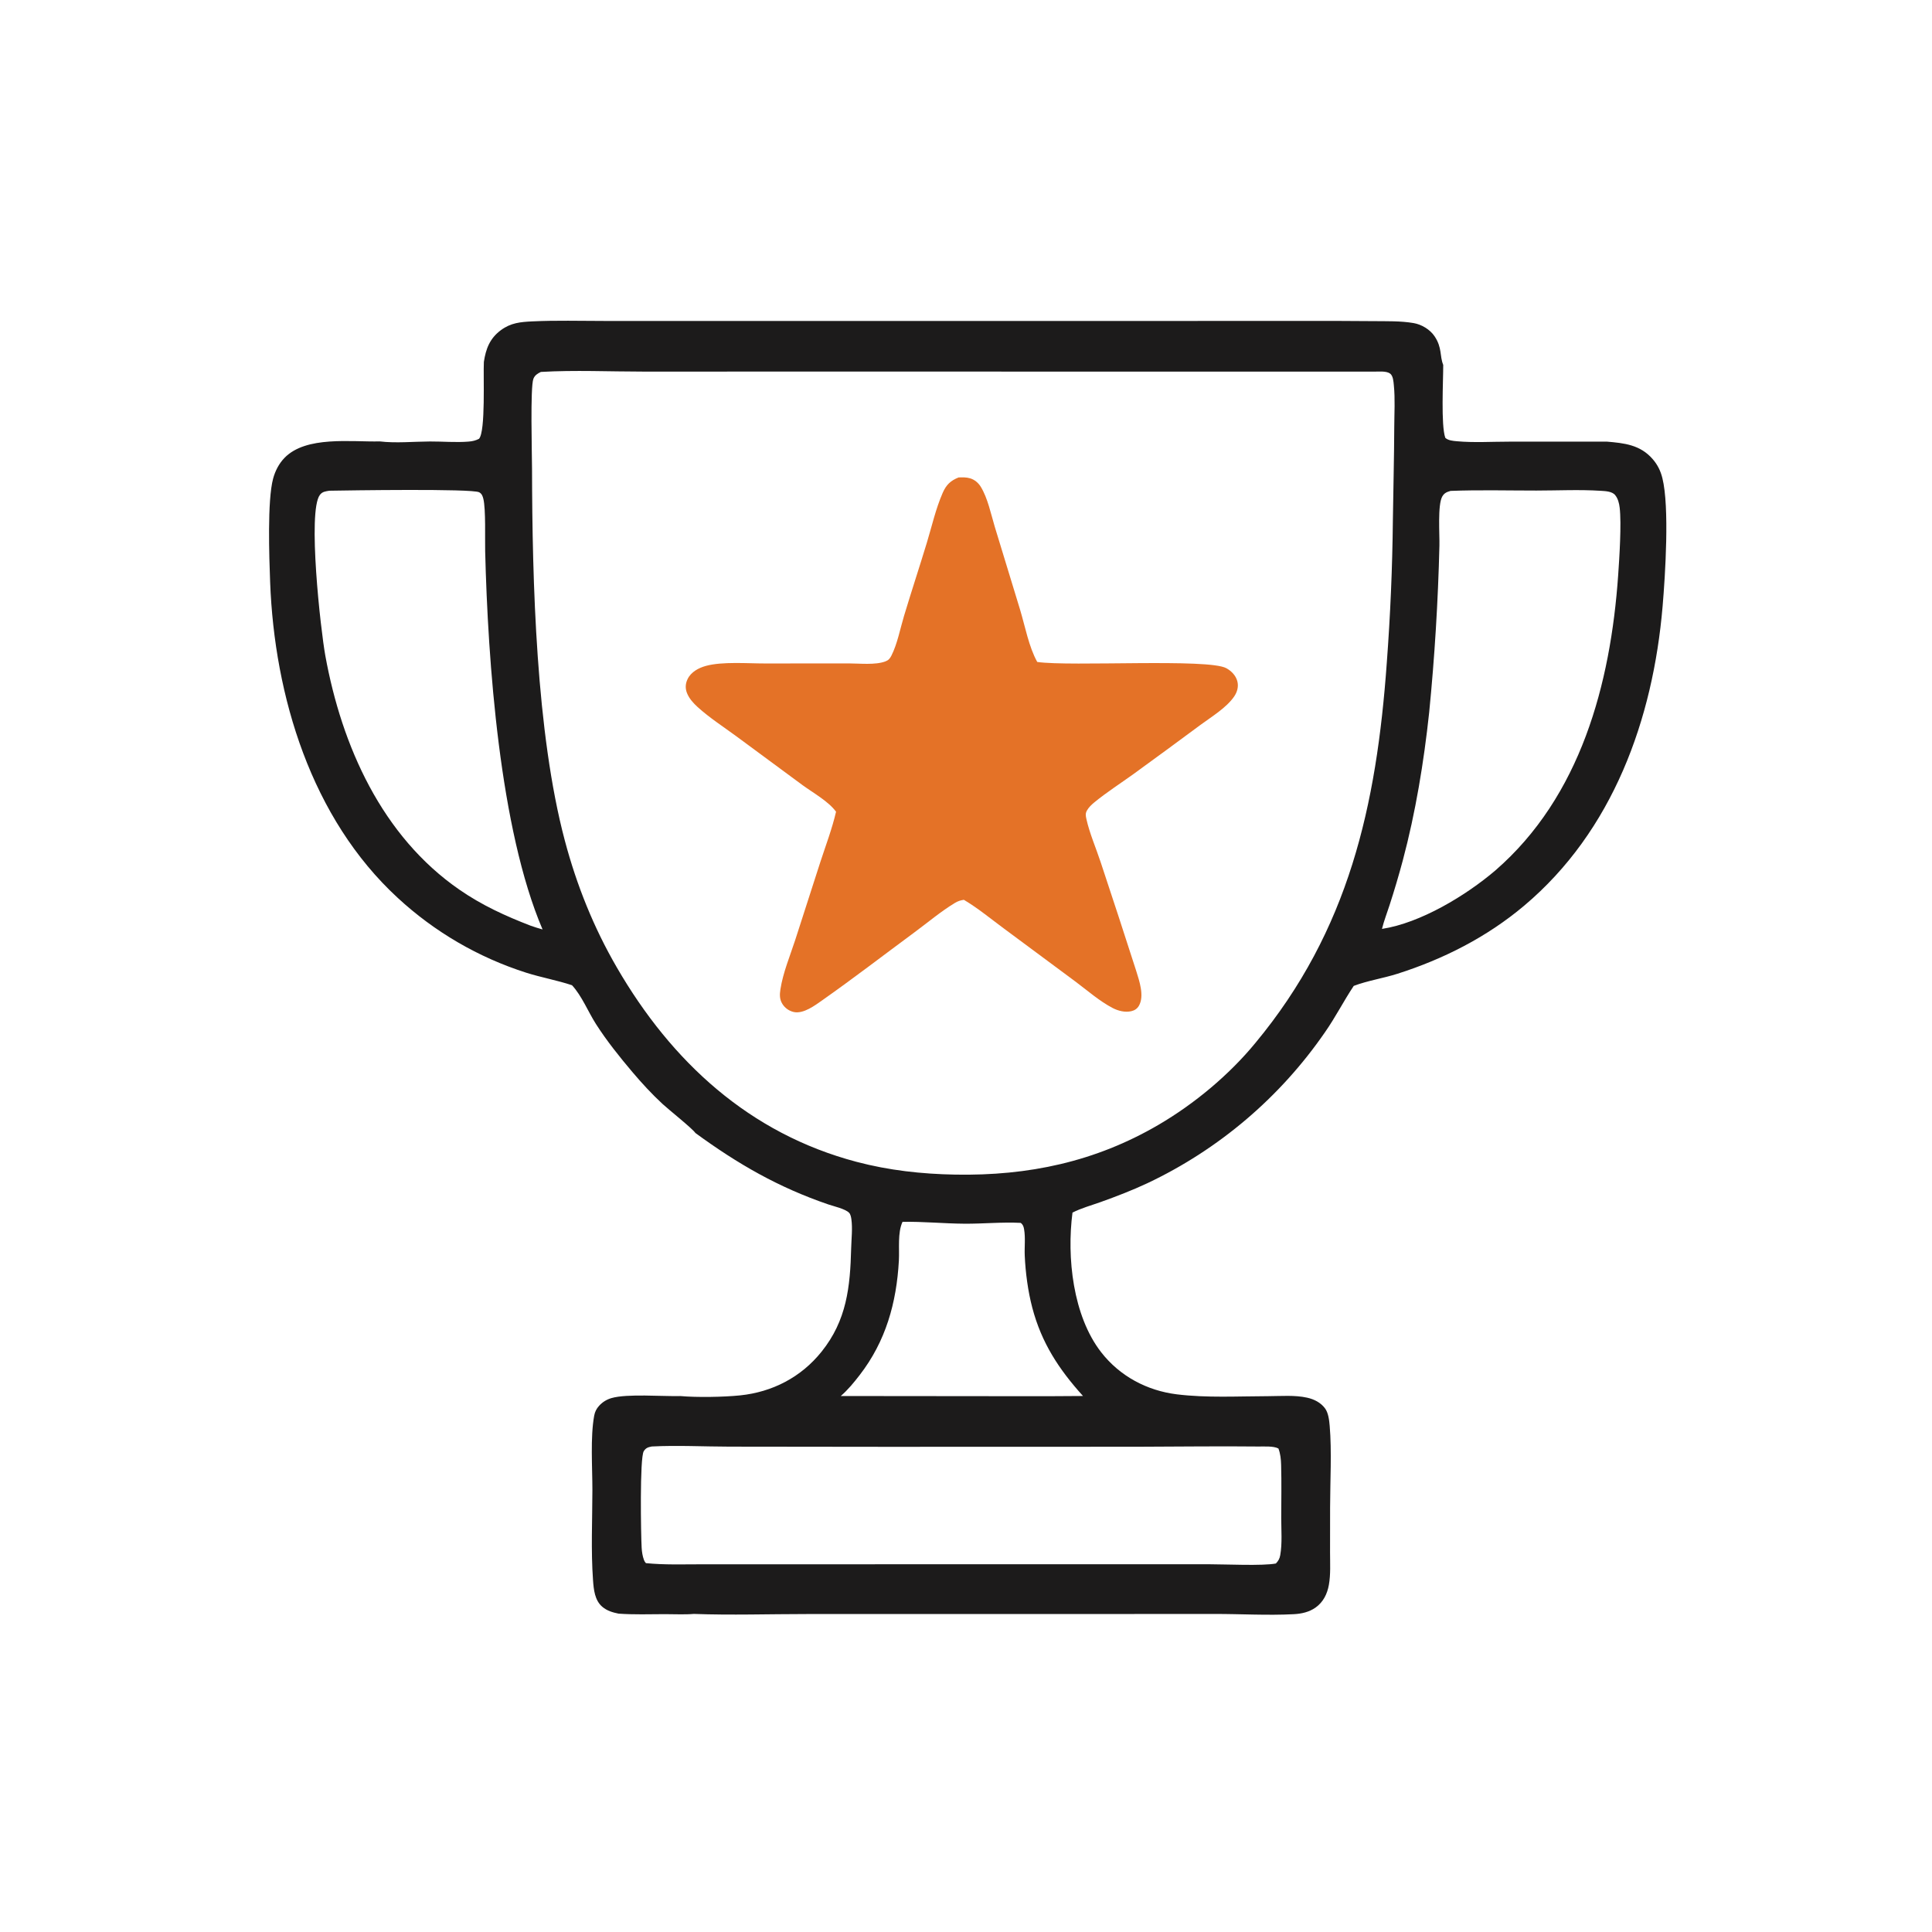 <svg version="1.1" xmlns="http://www.w3.org/2000/svg" style="display: block;" viewBox="0 0 2048 2048" width="1024" height="1024">
<path transform="translate(0,0)" fill="rgb(28,27,27)" d="M 512.922 383.623 C 515.013 369.757 519.214 358.656 530.981 349.965 C 541.567 342.146 551.82 341.276 564.406 340.672 C 589.417 339.471 614.72 340.21 639.773 340.213 L 770.783 340.219 L 1170.52 340.224 L 1387.36 340.201 C 1410.26 340.147 1433.17 340.217 1456.07 340.412 C 1470.03 340.568 1484.71 340.104 1498.49 342.476 C 1506.95 343.931 1515.83 349.237 1520.65 356.389 C 1528.93 368.657 1525.98 377.343 1529.88 386.803 C 1529.92 403.616 1527.34 450.592 1532.07 464.102 C 1535.1 466.957 1540.26 467.369 1544.31 467.739 C 1562.32 469.385 1581.42 468.17 1599.51 468.173 L 1703.15 468.126 C 1721.78 469.699 1738.67 471.442 1751.86 486.608 C 1757.06 492.576 1760.26 499.066 1762.17 506.718 C 1769.87 537.486 1765.22 609.873 1762.44 642.639 C 1752.25 762.574 1709.76 880.864 1615.6 960.134 C 1576.26 993.257 1530.07 1016.76 1481.17 1032.28 C 1466.07 1037.07 1449.74 1039.52 1435.02 1045.08 C 1424.32 1061.12 1415.61 1078.39 1404.53 1094.21 C 1356.98 1163.22 1292.03 1218.44 1216.25 1254.26 C 1200.18 1261.8 1183.49 1268.21 1166.79 1274.2 C 1156.9 1277.75 1146.22 1280.64 1136.88 1285.4 C 1130.69 1332.89 1137.31 1394.86 1167.28 1433.42 C 1187.01 1458.8 1215.81 1474.13 1247.5 1478.05 C 1279.16 1481.96 1312.37 1480.07 1344.24 1480 C 1357.66 1479.97 1372.6 1478.65 1385.74 1481.62 C 1393.01 1483.25 1399.87 1486.71 1404.45 1492.74 C 1408.15 1497.61 1409 1505.44 1409.52 1511.42 C 1411.83 1538.17 1409.99 1570.44 1409.96 1598.01 L 1409.91 1645.55 C 1409.9 1656.9 1410.67 1668.95 1408.64 1680.15 C 1406.9 1689.7 1402.7 1698.26 1394.65 1704.01 C 1387.85 1708.86 1379.74 1710.67 1371.52 1711.1 C 1343.67 1712.58 1314.92 1710.79 1286.97 1710.86 L 1089.91 1710.95 L 855.222 1710.95 C 815.432 1710.95 775.2 1712.29 735.466 1710.82 C 725.487 1711.68 714.82 1711.03 704.766 1711.07 C 688.492 1711.13 671.956 1711.69 655.731 1710.53 C 649.417 1709.26 643.469 1707.51 638.457 1703.26 C 630.452 1696.47 629.353 1685.03 628.639 1675.22 C 626.343 1643.71 627.932 1611.04 627.961 1579.43 C 627.983 1555.71 625.682 1523.47 629.869 1500.64 C 630.618 1496.55 632.303 1493.23 635.102 1490.16 C 638.712 1486.21 643.105 1483.51 648.237 1482.02 C 664.902 1477.21 702.012 1480.39 721.326 1479.88 C 738.55 1481.44 767.351 1480.95 784.568 1479.16 C 818.801 1475.61 849.135 1459.93 870.824 1432.93 C 897.591 1399.6 901.235 1364.26 902.274 1323.18 C 902.524 1313.29 903.865 1302.25 902.501 1292.47 C 902.206 1290.35 901.636 1287.19 900.116 1285.63 C 896.022 1281.4 883.749 1278.69 878.087 1276.76 C 825.037 1258.62 782.239 1233.97 737.182 1201.04 C 733.969 1196.27 708.861 1176.28 702.485 1170.39 C 691.147 1159.93 680.331 1148.19 670.365 1136.41 C 656.699 1120.25 643.097 1103.29 631.695 1085.44 C 623.428 1072.5 616.703 1055.54 606.343 1044.39 C 590.559 1039.13 573.783 1036.17 557.811 1031.11 C 507.154 1014.95 460.661 987.876 421.619 951.783 C 330.027 867.428 290.904 738.241 286.35 616.917 C 285.361 590.575 283.25 530.419 289.543 507.242 C 291.747 499.125 295.723 491.392 301.611 485.327 C 324.499 461.753 372.366 468.65 402.67 467.913 C 419.48 469.955 438.655 468.065 455.665 467.983 C 469.186 467.918 483.398 469.214 496.814 468.099 C 500.954 467.755 504.059 467.03 507.763 465.164 C 514.931 457.24 512.122 398.149 512.922 383.623 z M 1330.78 1105.55 C 1429.82 986.238 1459.19 854.236 1470.06 702.497 C 1473.82 652.304 1475.97 602.004 1476.5 551.673 C 1476.94 518.664 1477.84 485.692 1477.97 452.673 C 1478.03 438.097 1478.99 422.951 1477.54 408.474 C 1477.17 404.678 1476.84 398.258 1473.42 395.894 C 1469.31 393.055 1461.37 393.993 1456.45 393.945 L 890.8 393.877 L 682.25 393.914 C 646.163 393.919 609.329 392.181 573.355 394.259 C 569.851 395.954 566.94 397.729 565.432 401.51 C 561.973 410.183 563.943 481.568 563.976 497.058 C 564.225 616.311 568.264 776.462 598.758 891.105 C 611.375 938.536 629.258 983.09 653.877 1025.55 C 711.907 1125.62 794.42 1201.58 907.902 1231.58 C 942.321 1240.68 977.127 1244.51 1012.67 1245.14 C 1090.07 1246.51 1160.98 1231.62 1228.2 1192.28 C 1266.11 1170.1 1302.88 1139.51 1330.78 1105.55 z M 956.705 1295.21 C 951.33 1306.85 953.549 1323.66 952.843 1336.38 C 950.361 1381.08 938.958 1421.85 911.256 1457.66 C 905.218 1465.47 898.757 1473.38 891.247 1479.84 L 1083.5 1480.03 C 1105 1479.98 1126.52 1480.11 1148.02 1479.81 C 1122.43 1451.45 1104.08 1423.55 1094.25 1386.15 C 1089.66 1368.67 1087.07 1349.08 1086.27 1330.99 C 1085.87 1321.88 1087.14 1312.08 1085.58 1303.1 C 1085.06 1300.13 1084.41 1298.11 1081.97 1296.3 C 1062.08 1295.28 1042.17 1297.33 1022.27 1297.18 C 1000.47 1297.03 978.456 1294.79 956.705 1295.21 z M 1585.09 922.748 C 1675.49 844.293 1707.23 725.156 1715.31 609.956 C 1716.59 591.715 1718.97 554.916 1716.9 537.985 C 1716.34 533.372 1715.13 528.546 1712.16 524.859 C 1708.86 520.771 1701.62 520.583 1696.75 520.27 C 1674.32 518.829 1651.12 519.995 1628.59 520.007 C 1598.38 520.023 1567.85 519.188 1537.68 520.378 C 1533.78 521.514 1531.11 522.481 1528.91 526.216 C 1523.74 534.997 1526.16 567.303 1525.84 578.364 C 1524.42 637.467 1520.79 696.497 1514.97 755.33 C 1509.36 807.699 1500.57 861.33 1486.99 912.227 C 1482.72 928.152 1478.03 943.963 1472.94 959.643 C 1470.31 967.886 1466.98 976.288 1464.95 984.674 C 1505.64 978.488 1553.9 949.354 1585.09 922.748 z M 349.134 520.182 C 345.044 520.881 341.713 521.115 339.065 524.64 C 325.824 542.271 339.915 667.848 344.853 695.03 C 362.239 790.733 404.867 886.436 487.156 943.211 C 510.927 959.612 535.702 970.966 562.582 981.312 C 566.74 982.681 570.895 984.168 575.138 985.251 C 529.688 879.023 517.161 701.149 514.293 584.26 C 513.984 571.633 515.064 539.666 512.373 528.783 C 511.656 525.883 510.686 523.229 507.881 521.813 C 499.953 517.808 368.332 519.851 349.134 520.182 z M 690.883 1533.33 C 687.012 1534.13 684.678 1534.75 682.416 1538.33 C 678.019 1545.28 679.413 1627.8 680.175 1640.69 C 680.435 1645.08 681.113 1649.54 682.645 1653.69 C 683.135 1655.01 683.746 1655.95 684.691 1656.99 C 704.257 1658.95 724.136 1658.22 743.784 1658.22 L 831.981 1658.2 L 1118.43 1658.19 L 1282.74 1658.19 C 1299.24 1658.19 1338.39 1660.06 1352.5 1657.37 C 1355.1 1654.58 1356.44 1652.33 1357.11 1648.54 C 1359.32 1636.02 1358.15 1621.92 1358.16 1609.21 C 1358.18 1590.43 1358.58 1571.53 1358.04 1552.77 C 1357.87 1546.81 1357.32 1541.1 1355.19 1535.49 C 1350.11 1532.66 1339.77 1533.44 1333.92 1533.37 C 1290.98 1532.88 1247.98 1533.54 1205.03 1533.61 L 939.949 1533.69 L 773.374 1533.5 C 746.072 1533.46 718.109 1531.93 690.883 1533.33 z"/>
<path transform="translate(0,0)" fill="rgb(228,114,39)" d="M 1016.12 506.119 C 1020.36 505.959 1024.39 505.832 1028.49 507.076 C 1033.13 508.481 1037.14 511.883 1039.66 515.992 C 1047.04 528.036 1050.41 544.746 1054.46 558.275 L 1081.32 646.263 C 1086.67 663.987 1090.57 685.627 1099.53 701.708 C 1135.11 706.795 1280.96 697.745 1300.02 708.35 C 1305.38 711.332 1309.94 715.981 1311.59 722.018 C 1313.14 727.723 1311.54 733.519 1308.27 738.308 C 1300.06 750.322 1283.94 759.994 1272.29 768.615 C 1248.73 786.085 1225.08 803.435 1201.34 820.664 C 1187.72 830.465 1173.17 839.804 1160.2 850.413 C 1157.19 852.876 1154.18 855.696 1152.24 859.111 C 1150.44 862.281 1150.87 864.741 1151.62 868.138 C 1154.99 883.408 1161.89 899.137 1166.81 914.12 C 1179.52 952.327 1192.04 990.6 1204.35 1028.94 C 1207.65 1039.57 1213.35 1055.78 1207.25 1066.23 C 1205.45 1069.32 1202.64 1071.13 1199.19 1071.91 C 1192.61 1073.41 1185.37 1071.6 1179.5 1068.56 C 1165.55 1061.32 1152.41 1049.73 1139.75 1040.32 L 1063.81 983.994 C 1050.45 974.137 1037.13 963.097 1022.91 954.546 L 1021.72 953.839 C 1018.25 954.357 1015.47 955.215 1012.42 957.041 C 997.652 965.905 983.578 977.815 969.664 988.089 C 937.182 1012.07 905.088 1036.8 872.066 1060.03 C 864.029 1065.68 851.824 1074.96 841.521 1072.8 C 836.444 1071.69 832.037 1068.56 829.313 1064.13 C 826.275 1059.2 826.423 1054.26 827.28 1048.7 C 829.981 1031.2 837.451 1013.3 842.955 996.442 L 869.563 913.872 C 875.316 896.208 882.059 878.561 886.249 860.451 C 878.075 849.382 862.21 840.616 850.938 832.431 L 780.833 780.699 C 767.112 770.597 752.062 760.897 739.461 749.449 C 734.992 745.388 730.728 740.665 728.38 735.035 C 726.275 729.991 726.458 724.953 728.807 719.995 C 732.434 712.342 740.431 708.036 748.283 705.882 C 765.709 701.104 792.64 703.338 811.01 703.303 L 899.798 703.239 C 911.146 703.229 927.871 705.154 938.57 701.11 C 941.867 699.864 943.362 698.064 944.929 694.985 C 951.211 682.638 954.239 666.438 958.261 653.055 C 966.072 627.066 974.601 601.306 982.482 575.337 C 987.772 557.908 992.008 539.046 999.32 522.383 C 1003.02 513.944 1007.62 509.496 1016.12 506.119 z"/>
</svg>